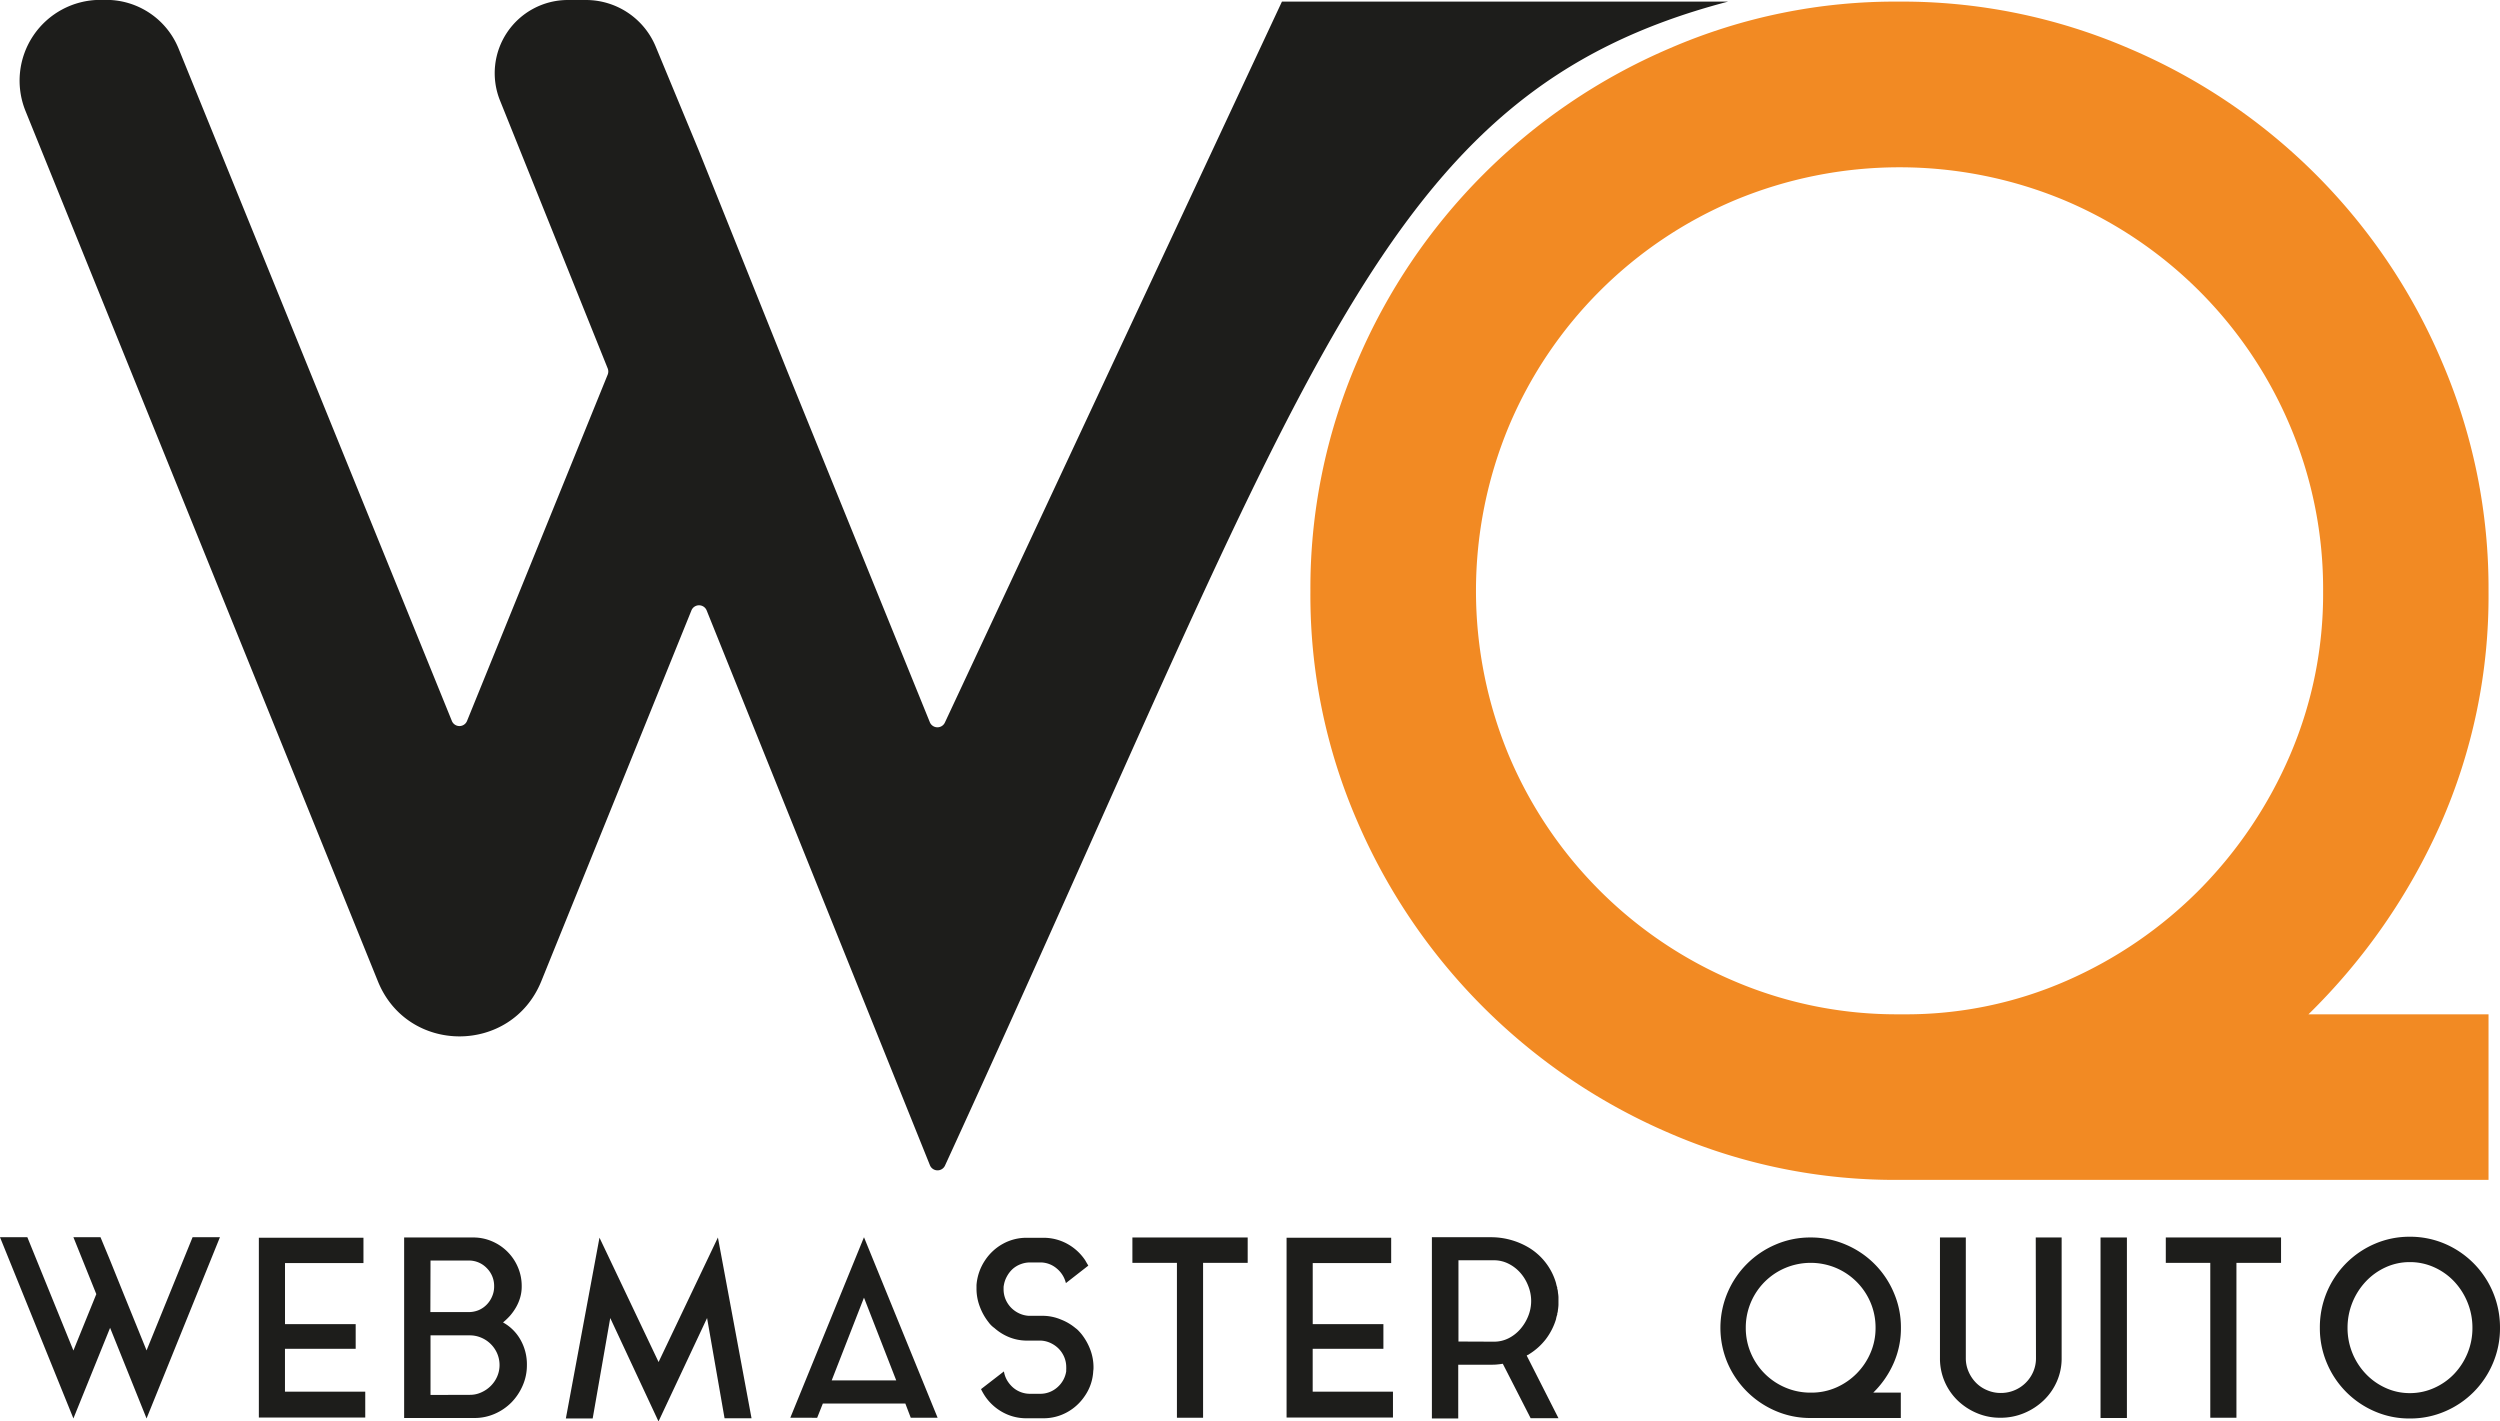 <?xml version="1.0" encoding="UTF-8"?>
<svg xmlns="http://www.w3.org/2000/svg" id="Capa_1" data-name="Capa 1" viewBox="0 0 669.2 380.49">
  <defs>
    <style>.cls-1{fill:#1d1d1b;}.cls-2{fill:#f28a23;}</style>
  </defs>
  <path class="cls-1" d="M400.5,56.74H519.93c-93.61,24.51-111.55,97.91-209.64,311.61a2.2,2.2,0,0,1-4-.09L246.51,219.71a2.2,2.2,0,0,0-4.08,0L202.23,319c-8,19.64-35.77,19.64-43.72,0L64.17,86a21.62,21.62,0,0,1,20-29.72h1.38a20.89,20.89,0,0,1,19.59,13c15.88,39.06,62.81,154.49,73.16,180a2.19,2.19,0,0,0,4.07,0l37.65-92.7a2.24,2.24,0,0,0,0-1.65L191.19,83.21a19.59,19.59,0,0,1,18.17-26.9h4.83a20.22,20.22,0,0,1,18.68,12.48l11.61,28,23.66,59,38.12,93.87a2.2,2.2,0,0,0,4,.1Z" transform="translate(-57.35 -56.31)"></path>
  <path class="cls-2" d="M565.6,56.74a153.38,153.38,0,0,1,61.53,12.48A158,158,0,0,1,711,153.13a153.38,153.38,0,0,1,12.48,61.53,151,151,0,0,1-12.91,62.39,164.82,164.82,0,0,1-35.29,50.77h48.2v44.32H565.6a151.64,151.64,0,0,1-61.31-12.48A159.22,159.22,0,0,1,420.6,276a151.64,151.64,0,0,1-12.48-61.31,153.21,153.21,0,0,1,12.48-61.53,158.63,158.63,0,0,1,83.69-83.91A151.81,151.81,0,0,1,565.6,56.74Zm1.29,271.08a106.9,106.9,0,0,0,43.68-9,114.94,114.94,0,0,0,35.71-24.53,116.53,116.53,0,0,0,24.1-35.93,109.17,109.17,0,0,0,8.82-43.67,111.86,111.86,0,0,0-8.82-44.32,113.34,113.34,0,0,0-60.46-60.46,114.68,114.68,0,0,0-88.21,0,113.37,113.37,0,0,0-60.45,60.46,114.68,114.68,0,0,0,0,88.21A113.39,113.39,0,0,0,521.71,319a110.59,110.59,0,0,0,43.89,8.82Z" transform="translate(-57.35 -56.31)"></path>
  <path class="cls-1" d="M108.9,387.49h7.32L96.58,436l-9.76-24.26L77,436,57.35,387.49h7.32L77,417.82l6.13-15.1L77,387.49h7.25l2.57,6.2,3.63,9,6.13,15.1Z" transform="translate(-57.35 -56.31)"></path>
  <path class="cls-1" d="M133.63,428.83h21.49v6.92H126.64V387.62h28v6.79h-21v16.35h18.92v6.6H133.63Z" transform="translate(-57.35 -56.31)"></path>
  <path class="cls-1" d="M192,410.3a12,12,0,0,1,4.64,4.58,13.28,13.28,0,0,1,1.75,6.83,13.49,13.49,0,0,1-1.12,5.47,14.9,14.9,0,0,1-3,4.51,14.17,14.17,0,0,1-4.49,3.07,13.45,13.45,0,0,1-5.47,1.12H165.53V387.56H184a12.54,12.54,0,0,1,5,1,13.07,13.07,0,0,1,7,7,12.69,12.69,0,0,1,1,5.07,10.45,10.45,0,0,1-.43,3.07,11.93,11.93,0,0,1-1.12,2.6,14.53,14.53,0,0,1-1.58,2.21A18.18,18.18,0,0,1,192,410.3Zm-19.45-2.77h10.22a7,7,0,0,0,2.7-.52,6.57,6.57,0,0,0,2.17-1.49,6.89,6.89,0,0,0,1.45-2.21,6.54,6.54,0,0,0,.53-2.63,6.72,6.72,0,0,0-2-4.95,6.59,6.59,0,0,0-4.87-2H172.59Zm10.55,22.15a7.21,7.21,0,0,0,3.09-.66,8.37,8.37,0,0,0,2.54-1.74,8.09,8.09,0,0,0,1.72-2.54,7.71,7.71,0,0,0,.62-3,7.87,7.87,0,0,0-.62-3.1,8.09,8.09,0,0,0-1.72-2.54,8,8,0,0,0-2.54-1.71,7.66,7.66,0,0,0-3.09-.63H172.59v15.95Z" transform="translate(-57.35 -56.31)"></path>
  <path class="cls-1" d="M249.52,387.56l9,48.39H251.3l-4.68-26.83-13,27.68-12.92-27.68L216,436h-7.18l9-48.39,15.82,33.29Z" transform="translate(-57.35 -56.31)"></path>
  <path class="cls-1" d="M268.9,435.81l19.72-48.32,19.71,48.32h-7.19L299.69,432H277.61l-1.52,3.82Zm11.08-10h17.27l-8.63-22.15Z" transform="translate(-57.35 -56.31)"></path>
  <path class="cls-1" d="M345.24,411.82a5.15,5.15,0,0,1,.86.76c.27.28.51.56.73.82a15.51,15.51,0,0,1,2.37,4.19,13.45,13.45,0,0,1,.86,4.78,5.29,5.29,0,0,1-.07.92,12.73,12.73,0,0,1-2.24,6.66,13.48,13.48,0,0,1-4.75,4.38,13,13,0,0,1-6.46,1.62h-4.35a13,13,0,0,1-6.46-1.62A13.57,13.57,0,0,1,321,430a16.94,16.94,0,0,1-1.05-1.85l6.13-4.74a7,7,0,0,0,.82,2.34,8,8,0,0,0,1.55,1.91,6.93,6.93,0,0,0,4.62,1.74h2.64a6.86,6.86,0,0,0,4.68-1.74,7.08,7.08,0,0,0,2.37-4.32,4.71,4.71,0,0,1,0-.53,4.55,4.55,0,0,0,0-.53,7,7,0,0,0-.53-2.7,7.3,7.3,0,0,0-1.45-2.21,7.63,7.63,0,0,0-2.18-1.55,7,7,0,0,0-2.63-.66h-4a12.74,12.74,0,0,1-4.58-.95,13.58,13.58,0,0,1-3.85-2.41,6.63,6.63,0,0,1-1.59-1.58A15.36,15.36,0,0,1,319.6,406a13.41,13.41,0,0,1-.86-4.78v-.92a13.77,13.77,0,0,1,2.31-6.66,13.58,13.58,0,0,1,4.75-4.38,13,13,0,0,1,6.46-1.62h4.28a13.22,13.22,0,0,1,6.5,1.62,13.67,13.67,0,0,1,4.78,4.38l.42.73.43.72-6,4.68a7.28,7.28,0,0,0-2.5-3.95,6.71,6.71,0,0,0-4.42-1.58h-2.64a7,7,0,0,0-2.53.46,6.82,6.82,0,0,0-2.15,1.28,7.62,7.62,0,0,0-1.55,2,7.26,7.26,0,0,0-.82,2.37,2.41,2.41,0,0,0-.07.53v.53a6.92,6.92,0,0,0,.53,2.7,7.3,7.3,0,0,0,1.45,2.21,7.44,7.44,0,0,0,2.18,1.55,7,7,0,0,0,2.63.66h4a12.74,12.74,0,0,1,4.58,1A13.81,13.81,0,0,1,345.24,411.82Z" transform="translate(-57.35 -56.31)"></path>
  <path class="cls-1" d="M360.47,387.56h30.86v6.79H379.39v41.46h-7V394.35H360.47Z" transform="translate(-57.35 -56.31)"></path>
  <path class="cls-1" d="M408.73,428.83h21.49v6.92H401.74V387.62h28v6.79h-21v16.35h18.92v6.6H408.73Z" transform="translate(-57.35 -56.31)"></path>
  <path class="cls-1" d="M473.86,409.45a17.08,17.08,0,0,1-2.73,5.34,16.82,16.82,0,0,1-4.45,4,.89.89,0,0,1-.33.19.91.91,0,0,0-.33.2l8.5,16.75h-7.45l-7.45-14.57c-.52.09-1.05.15-1.58.2s-1.1.06-1.71.06h-8.64V436h-7.05V387.49h15.69a19.77,19.77,0,0,1,10.35,2.84,16.43,16.43,0,0,1,7.18,9.42c.05.23.09.42.14.6a4,4,0,0,0,.19.59v.33a2.37,2.37,0,0,1,.17.73,7.42,7.42,0,0,0,.1.79v.06a5.35,5.35,0,0,1,.06.79v1.85a5.25,5.25,0,0,1-.06.79v.13a7.58,7.58,0,0,0-.1.76,3.17,3.17,0,0,1-.17.76v.26A6.76,6.76,0,0,0,473.86,409.45Zm-16.68,6a8.61,8.61,0,0,0,4-.92,10.26,10.26,0,0,0,3.13-2.45,12.08,12.08,0,0,0,2.11-3.47,10.78,10.78,0,0,0,0-8.1A11.56,11.56,0,0,0,464.3,397a10.45,10.45,0,0,0-3.13-2.41,8.62,8.62,0,0,0-4-.93h-9.42v21.75Z" transform="translate(-57.35 -56.31)"></path>
  <path class="cls-1" d="M542,387.56a23.58,23.58,0,0,1,9.43,1.91,24.12,24.12,0,0,1,12.85,12.86,23.33,23.33,0,0,1,1.91,9.42,23.07,23.07,0,0,1-2,9.56,25.13,25.13,0,0,1-5.41,7.78h7.38v6.79H542a23.29,23.29,0,0,1-9.39-1.91,24.46,24.46,0,0,1-12.83-12.82,24.14,24.14,0,0,1,0-18.82,24.26,24.26,0,0,1,12.83-12.86A23.29,23.29,0,0,1,542,387.56Zm.2,41.53a16.42,16.42,0,0,0,6.69-1.38,17.63,17.63,0,0,0,9.16-9.27,16.66,16.66,0,0,0,1.35-6.69,17.15,17.15,0,0,0-1.35-6.79,17.39,17.39,0,0,0-9.26-9.26,17.57,17.57,0,0,0-13.51,0,17.3,17.3,0,0,0-10.62,16.05,17,17,0,0,0,1.35,6.73,17.36,17.36,0,0,0,9.27,9.26,17,17,0,0,0,6.72,1.35Z" transform="translate(-57.35 -56.31)"></path>
  <path class="cls-1" d="M602.28,387.56h6.93v32.3a15.22,15.22,0,0,1-1.29,6.26,15.65,15.65,0,0,1-3.53,5.05,16.94,16.94,0,0,1-5.2,3.39,16.2,16.2,0,0,1-6.4,1.25,15.73,15.73,0,0,1-6.29-1.25,16.7,16.7,0,0,1-5.15-3.39,15.6,15.6,0,0,1-4.71-11.31v-32.3h6.92v32.3a8.83,8.83,0,0,0,.73,3.59,9.68,9.68,0,0,0,2,3,9,9,0,0,0,3,2,9.09,9.09,0,0,0,3.63.73,9.39,9.39,0,0,0,8.7-5.71,9,9,0,0,0,.72-3.59Z" transform="translate(-57.35 -56.31)"></path>
  <path class="cls-1" d="M619.62,387.56h7.06v48.32h-7.06Z" transform="translate(-57.35 -56.31)"></path>
  <path class="cls-1" d="M637.09,387.56h30.85v6.79H656v41.46h-7V394.35H637.09Z" transform="translate(-57.35 -56.31)"></path>
  <path class="cls-1" d="M702.42,387.36a23.55,23.55,0,0,1,9.43,1.91,24.32,24.32,0,0,1,14.7,22.48,23.87,23.87,0,0,1-1.88,9.43,24.13,24.13,0,0,1-12.82,12.92,23.38,23.38,0,0,1-9.43,1.91A23.12,23.12,0,0,1,693,434.1a24.21,24.21,0,0,1-12.79-12.92,23.87,23.87,0,0,1-1.88-9.43A24.24,24.24,0,0,1,693,389.27,23.29,23.29,0,0,1,702.42,387.36Zm0,41.86a15.67,15.67,0,0,0,6.5-1.38,16.88,16.88,0,0,0,5.34-3.74,17.86,17.86,0,0,0,3.59-5.55,17.57,17.57,0,0,0,1.32-6.8,17.83,17.83,0,0,0-1.32-6.83,18,18,0,0,0-3.59-5.61,16.84,16.84,0,0,0-5.34-3.78,15.67,15.67,0,0,0-6.5-1.38,15.42,15.42,0,0,0-6.46,1.38,16.78,16.78,0,0,0-5.3,3.78,18.05,18.05,0,0,0-4.92,12.44,17.76,17.76,0,0,0,4.92,12.35,16.83,16.83,0,0,0,5.3,3.74A15.42,15.42,0,0,0,702.42,429.22Z" transform="translate(-57.35 -56.31)"></path>
</svg>

